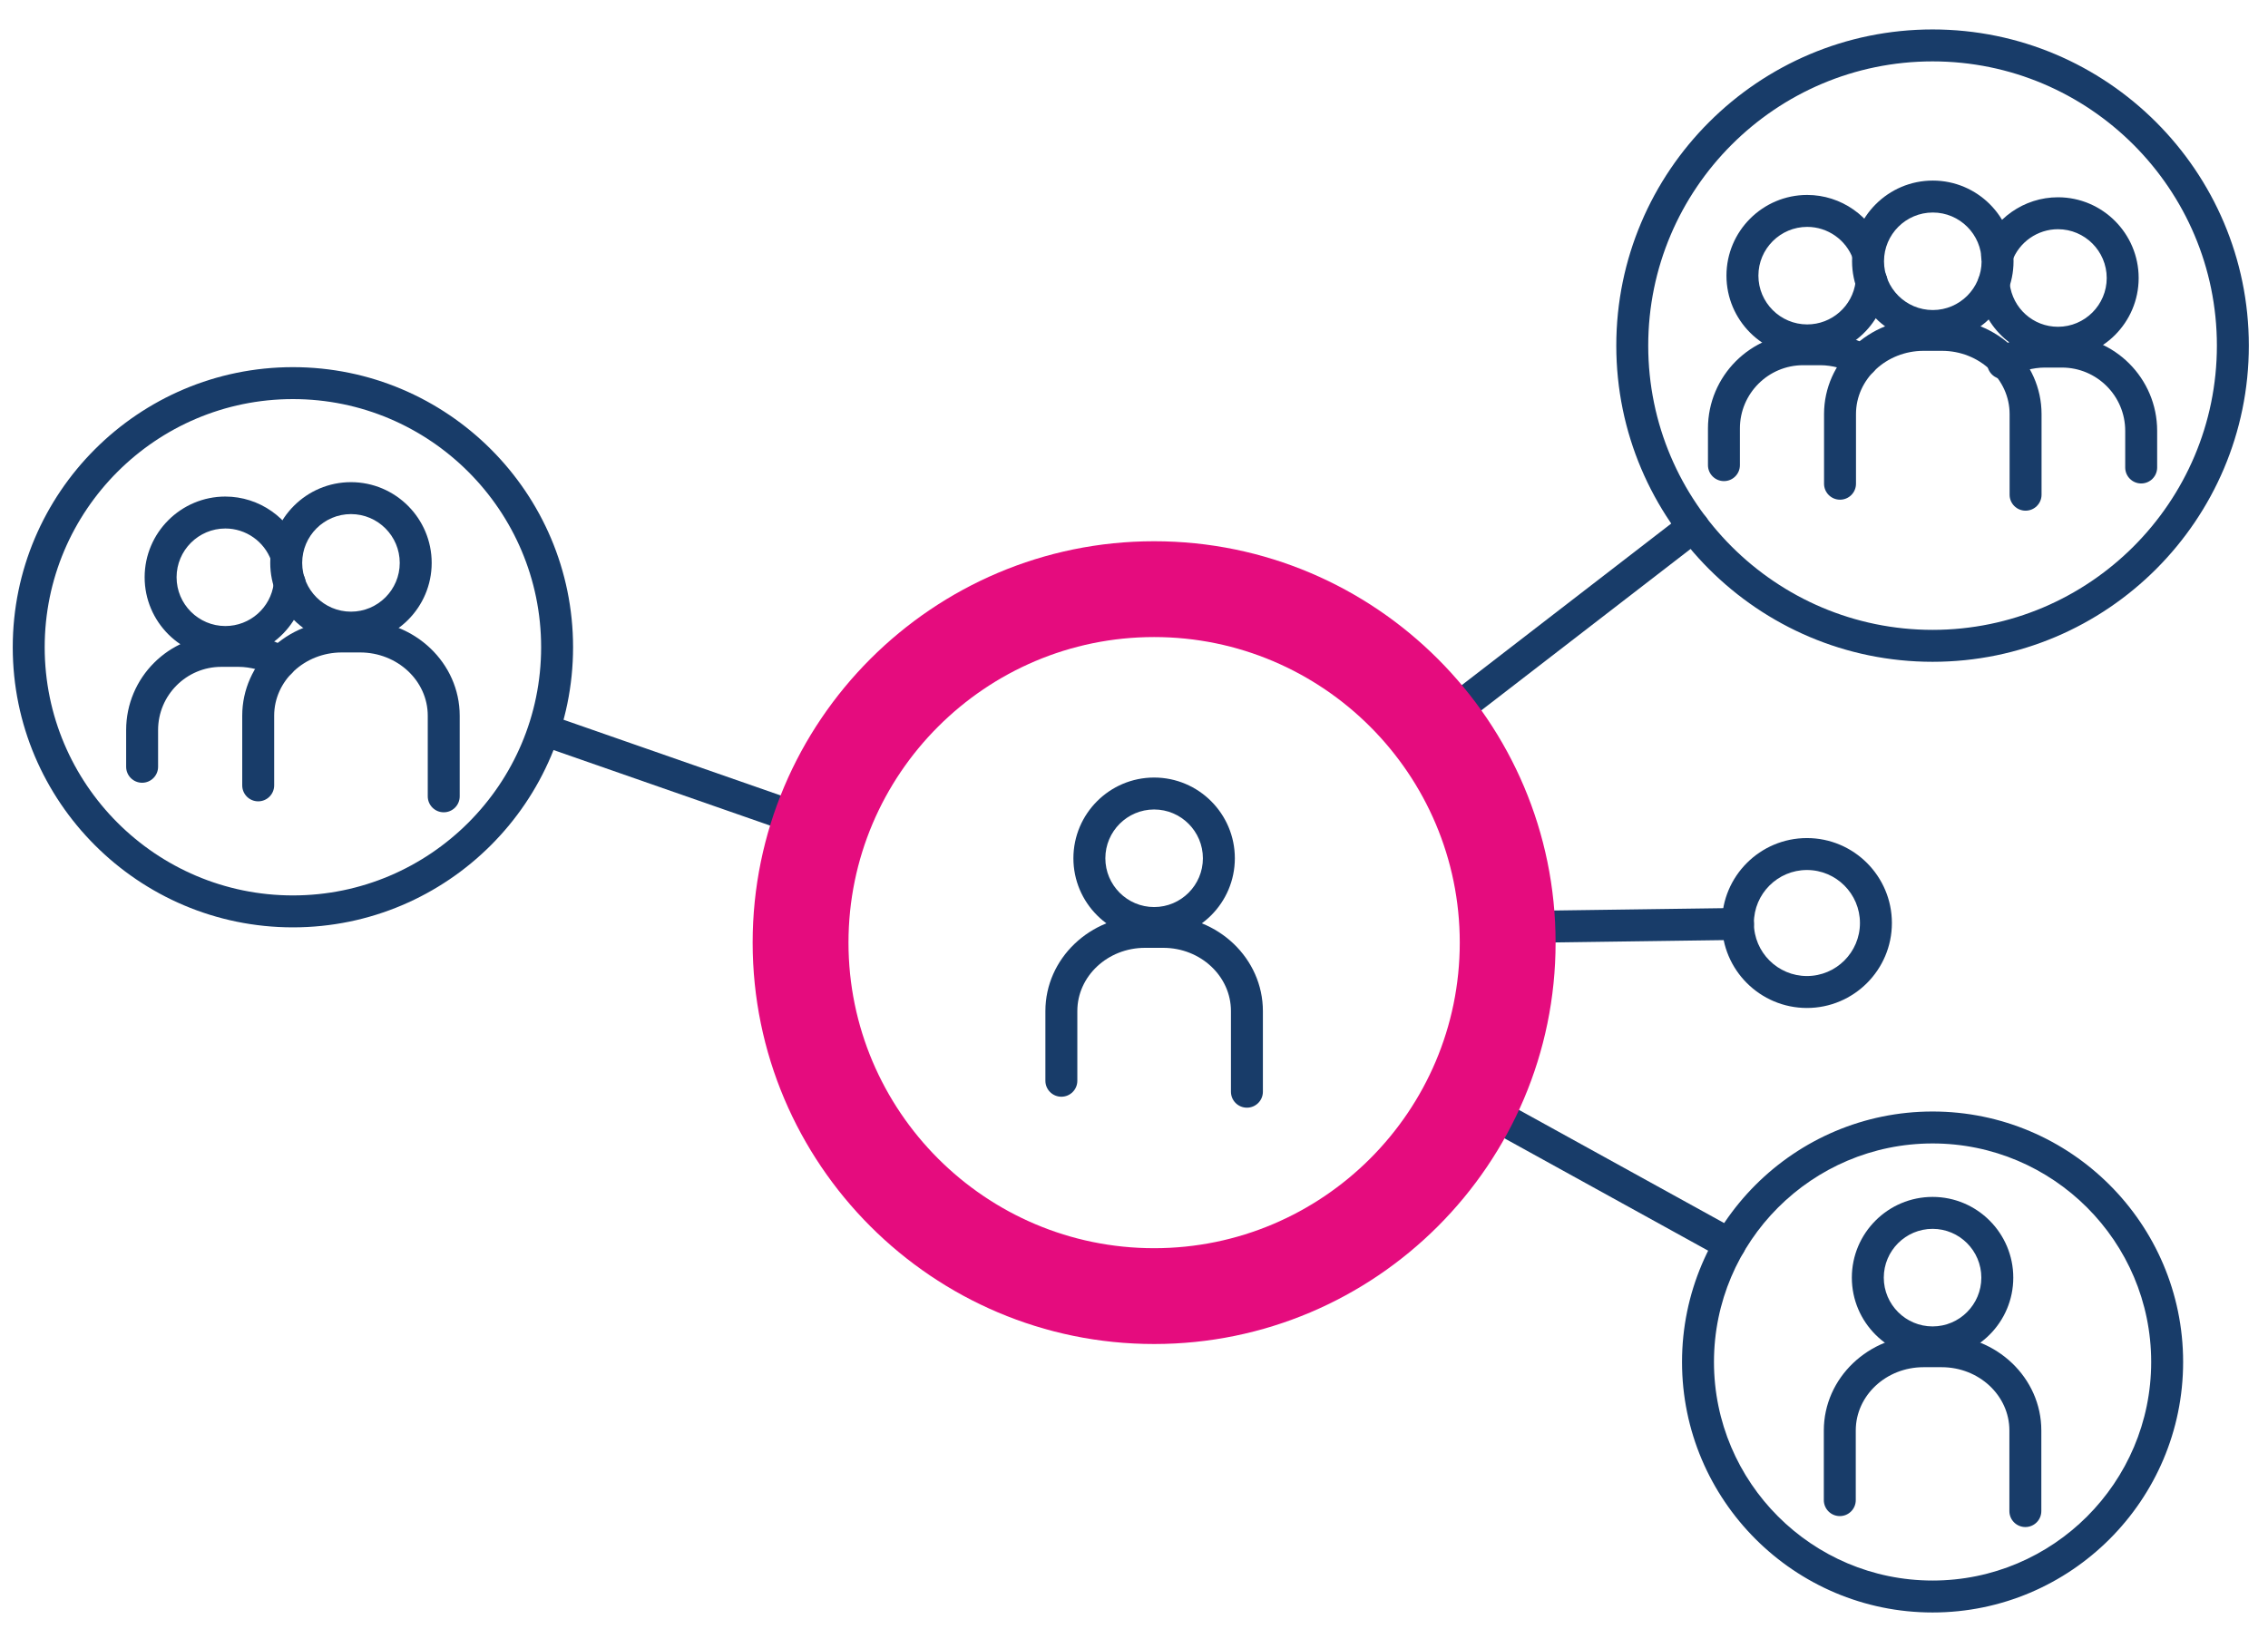 <?xml version="1.0" encoding="UTF-8"?>
<svg xmlns="http://www.w3.org/2000/svg" width="71" height="51" viewBox="0 0 71 51" fill="none">
  <path d="M9.17 29.037C4.334 29.037 0.399 25.102 0.399 20.266C0.399 15.43 4.334 11.496 9.17 11.496C14.005 11.496 17.94 15.43 17.94 20.266C17.94 25.102 14.005 29.037 9.17 29.037ZM9.17 12.496C4.884 12.496 1.399 15.981 1.399 20.266C1.399 24.552 4.884 28.037 9.17 28.037C13.455 28.037 16.94 24.552 16.94 20.266C16.94 15.981 13.455 12.496 9.17 12.496Z" fill="#183C69"></path>
  <path d="M7.055 20.602C5.662 20.602 4.528 19.468 4.528 18.075C4.528 16.681 5.662 15.548 7.055 15.548C8.113 15.548 9.067 16.216 9.429 17.21C9.508 17.427 9.427 17.663 9.248 17.79C9.434 17.859 9.566 18.034 9.566 18.247C9.566 18.267 9.565 18.374 9.562 18.394C9.403 19.653 8.326 20.602 7.055 20.602ZM7.055 16.548C6.214 16.548 5.528 17.233 5.528 18.075C5.528 18.917 6.214 19.602 7.055 19.602C7.823 19.602 8.474 19.029 8.57 18.269C8.57 18.098 8.655 17.943 8.786 17.849C8.653 17.8 8.542 17.695 8.49 17.552C8.271 16.951 7.695 16.548 7.055 16.548Z" fill="#183C69"></path>
  <path d="M4.449 24.509C4.173 24.509 3.949 24.285 3.949 24.009V22.859C3.949 21.217 5.286 19.88 6.928 19.88H7.469C7.899 19.88 8.572 19.997 9.052 20.328C9.28 20.485 9.338 20.796 9.181 21.023C9.022 21.253 8.708 21.307 8.486 21.152C8.257 20.994 7.829 20.88 7.469 20.88H6.928C5.837 20.88 4.949 21.767 4.949 22.859V24.009C4.949 24.285 4.725 24.509 4.449 24.509Z" fill="#183C69"></path>
  <path d="M10.987 20.152C9.593 20.152 8.46 19.018 8.46 17.625C8.46 16.231 9.593 15.097 10.987 15.097C12.38 15.097 13.514 16.231 13.514 17.625C13.514 19.018 12.38 20.152 10.987 20.152ZM10.987 16.097C10.145 16.097 9.46 16.783 9.46 17.625C9.46 18.467 10.145 19.152 10.987 19.152C11.829 19.152 12.514 18.467 12.514 17.625C12.514 16.783 11.829 16.097 10.987 16.097Z" fill="#183C69"></path>
  <path d="M13.891 25.434C13.615 25.434 13.391 25.211 13.391 24.934V22.409C13.391 21.317 12.441 20.429 11.272 20.429H10.702C9.533 20.429 8.583 21.317 8.583 22.409V24.591C8.583 24.867 8.359 25.091 8.083 25.091C7.806 25.091 7.583 24.867 7.583 24.591V22.409C7.583 20.766 8.982 19.429 10.702 19.429H11.272C12.992 19.429 14.391 20.766 14.391 22.409V24.934C14.391 25.211 14.168 25.434 13.891 25.434Z" fill="#183C69"></path>
  <path d="M36.13 29.401C34.737 29.401 33.603 28.267 33.603 26.874C33.603 25.48 34.737 24.346 36.13 24.346C37.523 24.346 38.657 25.48 38.657 26.874C38.657 28.267 37.523 29.401 36.13 29.401ZM36.13 25.346C35.289 25.346 34.603 26.032 34.603 26.874C34.603 27.716 35.289 28.401 36.13 28.401C36.972 28.401 37.657 27.716 37.657 26.874C37.657 26.032 36.972 25.346 36.13 25.346Z" fill="#183C69"></path>
  <path d="M39.035 34.683C38.758 34.683 38.535 34.46 38.535 34.183V31.658C38.535 30.566 37.585 29.678 36.416 29.678H35.844C34.676 29.678 33.726 30.566 33.726 31.658V33.84C33.726 34.116 33.503 34.34 33.226 34.34C32.95 34.34 32.726 34.116 32.726 33.84V31.658C32.726 30.015 34.125 28.678 35.844 28.678H36.416C38.135 28.678 39.535 30.015 39.535 31.658V34.183C39.535 34.46 39.311 34.683 39.035 34.683Z" fill="#183C69"></path>
  <path d="M60.5 50.489C56.175 50.489 52.656 46.971 52.656 42.646C52.656 38.321 56.175 34.803 60.5 34.803C64.824 34.803 68.343 38.321 68.343 42.646C68.343 46.971 64.824 50.489 60.5 50.489ZM60.5 35.803C56.726 35.803 53.656 38.873 53.656 42.646C53.656 46.42 56.726 49.489 60.5 49.489C64.273 49.489 67.343 46.42 67.343 42.646C67.343 38.873 64.273 35.803 60.5 35.803Z" fill="#183C69"></path>
  <path d="M60.5 42.532C59.106 42.532 57.972 41.398 57.972 40.005C57.972 38.611 59.106 37.477 60.5 37.477C61.892 37.477 63.026 38.611 63.026 40.005C63.026 41.398 61.892 42.532 60.5 42.532ZM60.5 38.477C59.658 38.477 58.972 39.163 58.972 40.005C58.972 40.846 59.658 41.532 60.5 41.532C61.342 41.532 62.026 40.846 62.026 40.005C62.026 39.163 61.342 38.477 60.5 38.477Z" fill="#183C69"></path>
  <path d="M63.404 47.814C63.128 47.814 62.904 47.591 62.904 47.314V44.789C62.904 43.697 61.954 42.809 60.785 42.809H60.214C59.046 42.809 58.095 43.697 58.095 44.789V46.971C58.095 47.247 57.872 47.471 57.595 47.471C57.319 47.471 57.095 47.247 57.095 46.971V44.789C57.095 43.146 58.494 41.809 60.214 41.809H60.785C62.505 41.809 63.904 43.146 63.904 44.789V47.314C63.904 47.591 63.68 47.814 63.404 47.814Z" fill="#183C69"></path>
  <path d="M60.5 20.722C55.04 20.722 50.598 16.281 50.598 10.822C50.598 5.363 55.04 0.922 60.5 0.922C65.959 0.922 70.4 5.363 70.4 10.822C70.4 16.281 65.959 20.722 60.5 20.722ZM60.5 1.922C55.592 1.922 51.598 5.915 51.598 10.822C51.598 15.729 55.592 19.722 60.5 19.722C65.407 19.722 69.4 15.729 69.4 10.822C69.4 5.915 65.407 1.922 60.5 1.922Z" fill="#183C69"></path>
  <path d="M56.575 11.158C55.181 11.158 54.047 10.024 54.047 8.631C54.047 7.238 55.181 6.104 56.575 6.104C57.633 6.104 58.588 6.772 58.949 7.766C59.028 7.983 58.947 8.219 58.767 8.346C58.954 8.416 59.086 8.591 59.086 8.803C59.086 8.824 59.085 8.929 59.082 8.95C58.922 10.209 57.845 11.158 56.575 11.158ZM56.575 7.104C55.733 7.104 55.047 7.789 55.047 8.631C55.047 9.472 55.733 10.158 56.575 10.158C57.342 10.158 57.994 9.585 58.09 8.825C58.09 8.654 58.175 8.499 58.304 8.406C58.172 8.356 58.061 8.252 58.009 8.108C57.791 7.508 57.215 7.104 56.575 7.104Z" fill="#183C69"></path>
  <path d="M53.968 15.064C53.692 15.064 53.468 14.841 53.468 14.564V13.415C53.468 11.772 54.805 10.435 56.448 10.435H56.988C57.419 10.435 58.092 10.553 58.572 10.883C58.8 11.041 58.857 11.351 58.701 11.579C58.543 11.808 58.229 11.863 58.005 11.708C57.776 11.55 57.348 11.435 56.988 11.435H56.448C55.356 11.435 54.468 12.323 54.468 13.415V14.564C54.468 14.841 54.245 15.064 53.968 15.064Z" fill="#183C69"></path>
  <path d="M60.507 10.708C59.113 10.708 57.979 9.574 57.979 8.18C57.979 6.788 59.113 5.654 60.507 5.654C61.9 5.654 63.034 6.788 63.034 8.18C63.034 9.574 61.9 10.708 60.507 10.708ZM60.507 6.654C59.665 6.654 58.979 7.339 58.979 8.18C58.979 9.022 59.665 9.708 60.507 9.708C61.348 9.708 62.034 9.022 62.034 8.18C62.034 7.339 61.348 6.654 60.507 6.654Z" fill="#183C69"></path>
  <path d="M63.411 15.99C63.134 15.99 62.911 15.766 62.911 15.49V12.965C62.911 11.873 61.961 10.985 60.792 10.985H60.221C59.052 10.985 58.102 11.873 58.102 12.965V15.146C58.102 15.423 57.879 15.646 57.602 15.646C57.326 15.646 57.102 15.423 57.102 15.146V12.965C57.102 11.322 58.502 9.985 60.221 9.985H60.792C62.511 9.985 63.911 11.322 63.911 12.965V15.49C63.911 15.766 63.687 15.99 63.411 15.99Z" fill="#183C69"></path>
  <path d="M64.424 11.232C63.154 11.232 62.076 10.283 61.917 9.024C61.914 9.004 61.913 8.897 61.913 8.877C61.913 8.668 62.041 8.488 62.223 8.414C62.048 8.286 61.971 8.053 62.05 7.84C62.412 6.845 63.366 6.177 64.424 6.177C65.817 6.177 66.951 7.311 66.951 8.705C66.951 10.098 65.817 11.232 64.424 11.232ZM62.709 8.473C62.833 8.564 62.913 8.711 62.913 8.877C63.005 9.659 63.656 10.232 64.424 10.232C65.266 10.232 65.951 9.547 65.951 8.705C65.951 7.863 65.266 7.177 64.424 7.177C63.785 7.177 63.208 7.581 62.989 8.181C62.939 8.319 62.835 8.422 62.709 8.473Z" fill="#183C69"></path>
  <path d="M67.03 15.138C66.754 15.138 66.53 14.915 66.53 14.638V13.489C66.53 12.397 65.642 11.509 64.55 11.509H64.01C63.65 11.509 63.222 11.624 62.993 11.782C62.768 11.938 62.457 11.883 62.297 11.653C62.141 11.425 62.199 11.115 62.426 10.958C62.907 10.627 63.58 10.509 64.01 10.509H64.55C66.193 10.509 67.53 11.846 67.53 13.489V14.638C67.53 14.915 67.306 15.138 67.03 15.138Z" fill="#183C69"></path>
  <path d="M56.566 31.561C55.099 31.561 53.906 30.368 53.906 28.901C53.906 27.434 55.099 26.241 56.566 26.241C58.033 26.241 59.226 27.434 59.226 28.901C59.226 30.368 58.033 31.561 56.566 31.561ZM56.566 27.241C55.651 27.241 54.906 27.986 54.906 28.901C54.906 29.816 55.651 30.561 56.566 30.561C57.481 30.561 58.226 29.816 58.226 28.901C58.226 27.986 57.481 27.241 56.566 27.241Z" fill="#183C69"></path>
  <path d="M45.268 22.964C45.119 22.964 44.97 22.896 44.873 22.769C44.704 22.55 44.744 22.236 44.963 22.068L52.703 16.096C52.919 15.928 53.235 15.967 53.404 16.186C53.573 16.405 53.533 16.72 53.314 16.887L45.574 22.859C45.483 22.929 45.376 22.964 45.268 22.964Z" fill="#183C69"></path>
  <path d="M25.212 26.206C25.157 26.206 25.101 26.197 25.047 26.177L17.188 23.436C16.927 23.345 16.79 23.06 16.881 22.799C16.971 22.539 17.256 22.401 17.518 22.493L25.377 25.234C25.637 25.325 25.775 25.61 25.683 25.871C25.612 26.077 25.419 26.206 25.212 26.206Z" fill="#183C69"></path>
  <path d="M54.149 39.463C54.067 39.463 53.984 39.443 53.908 39.4L45.782 34.917C45.54 34.784 45.452 34.479 45.586 34.238C45.718 33.996 46.026 33.907 46.264 34.042L54.39 38.525C54.633 38.658 54.72 38.963 54.587 39.204C54.496 39.369 54.325 39.463 54.149 39.463Z" fill="#183C69"></path>
  <path d="M47.729 29.522C47.456 29.522 47.233 29.302 47.229 29.029C47.225 28.753 47.446 28.526 47.722 28.522L54.4 28.43H54.407C54.68 28.43 54.903 28.65 54.907 28.924C54.911 29.2 54.69 29.427 54.414 29.43L47.736 29.522H47.729Z" fill="#183C69"></path>
  <path d="M36.13 42.083C29.2 42.083 23.562 36.445 23.562 29.515C23.562 22.585 29.2 16.947 36.13 16.947C43.06 16.947 48.698 22.585 48.698 29.515C48.698 36.445 43.06 42.083 36.13 42.083ZM36.13 19.947C30.854 19.947 26.562 24.239 26.562 29.515C26.562 34.791 30.854 39.083 36.13 39.083C41.406 39.083 45.698 34.791 45.698 29.515C45.698 24.239 41.406 19.947 36.13 19.947Z" fill="#E50C7E"></path>
</svg>
